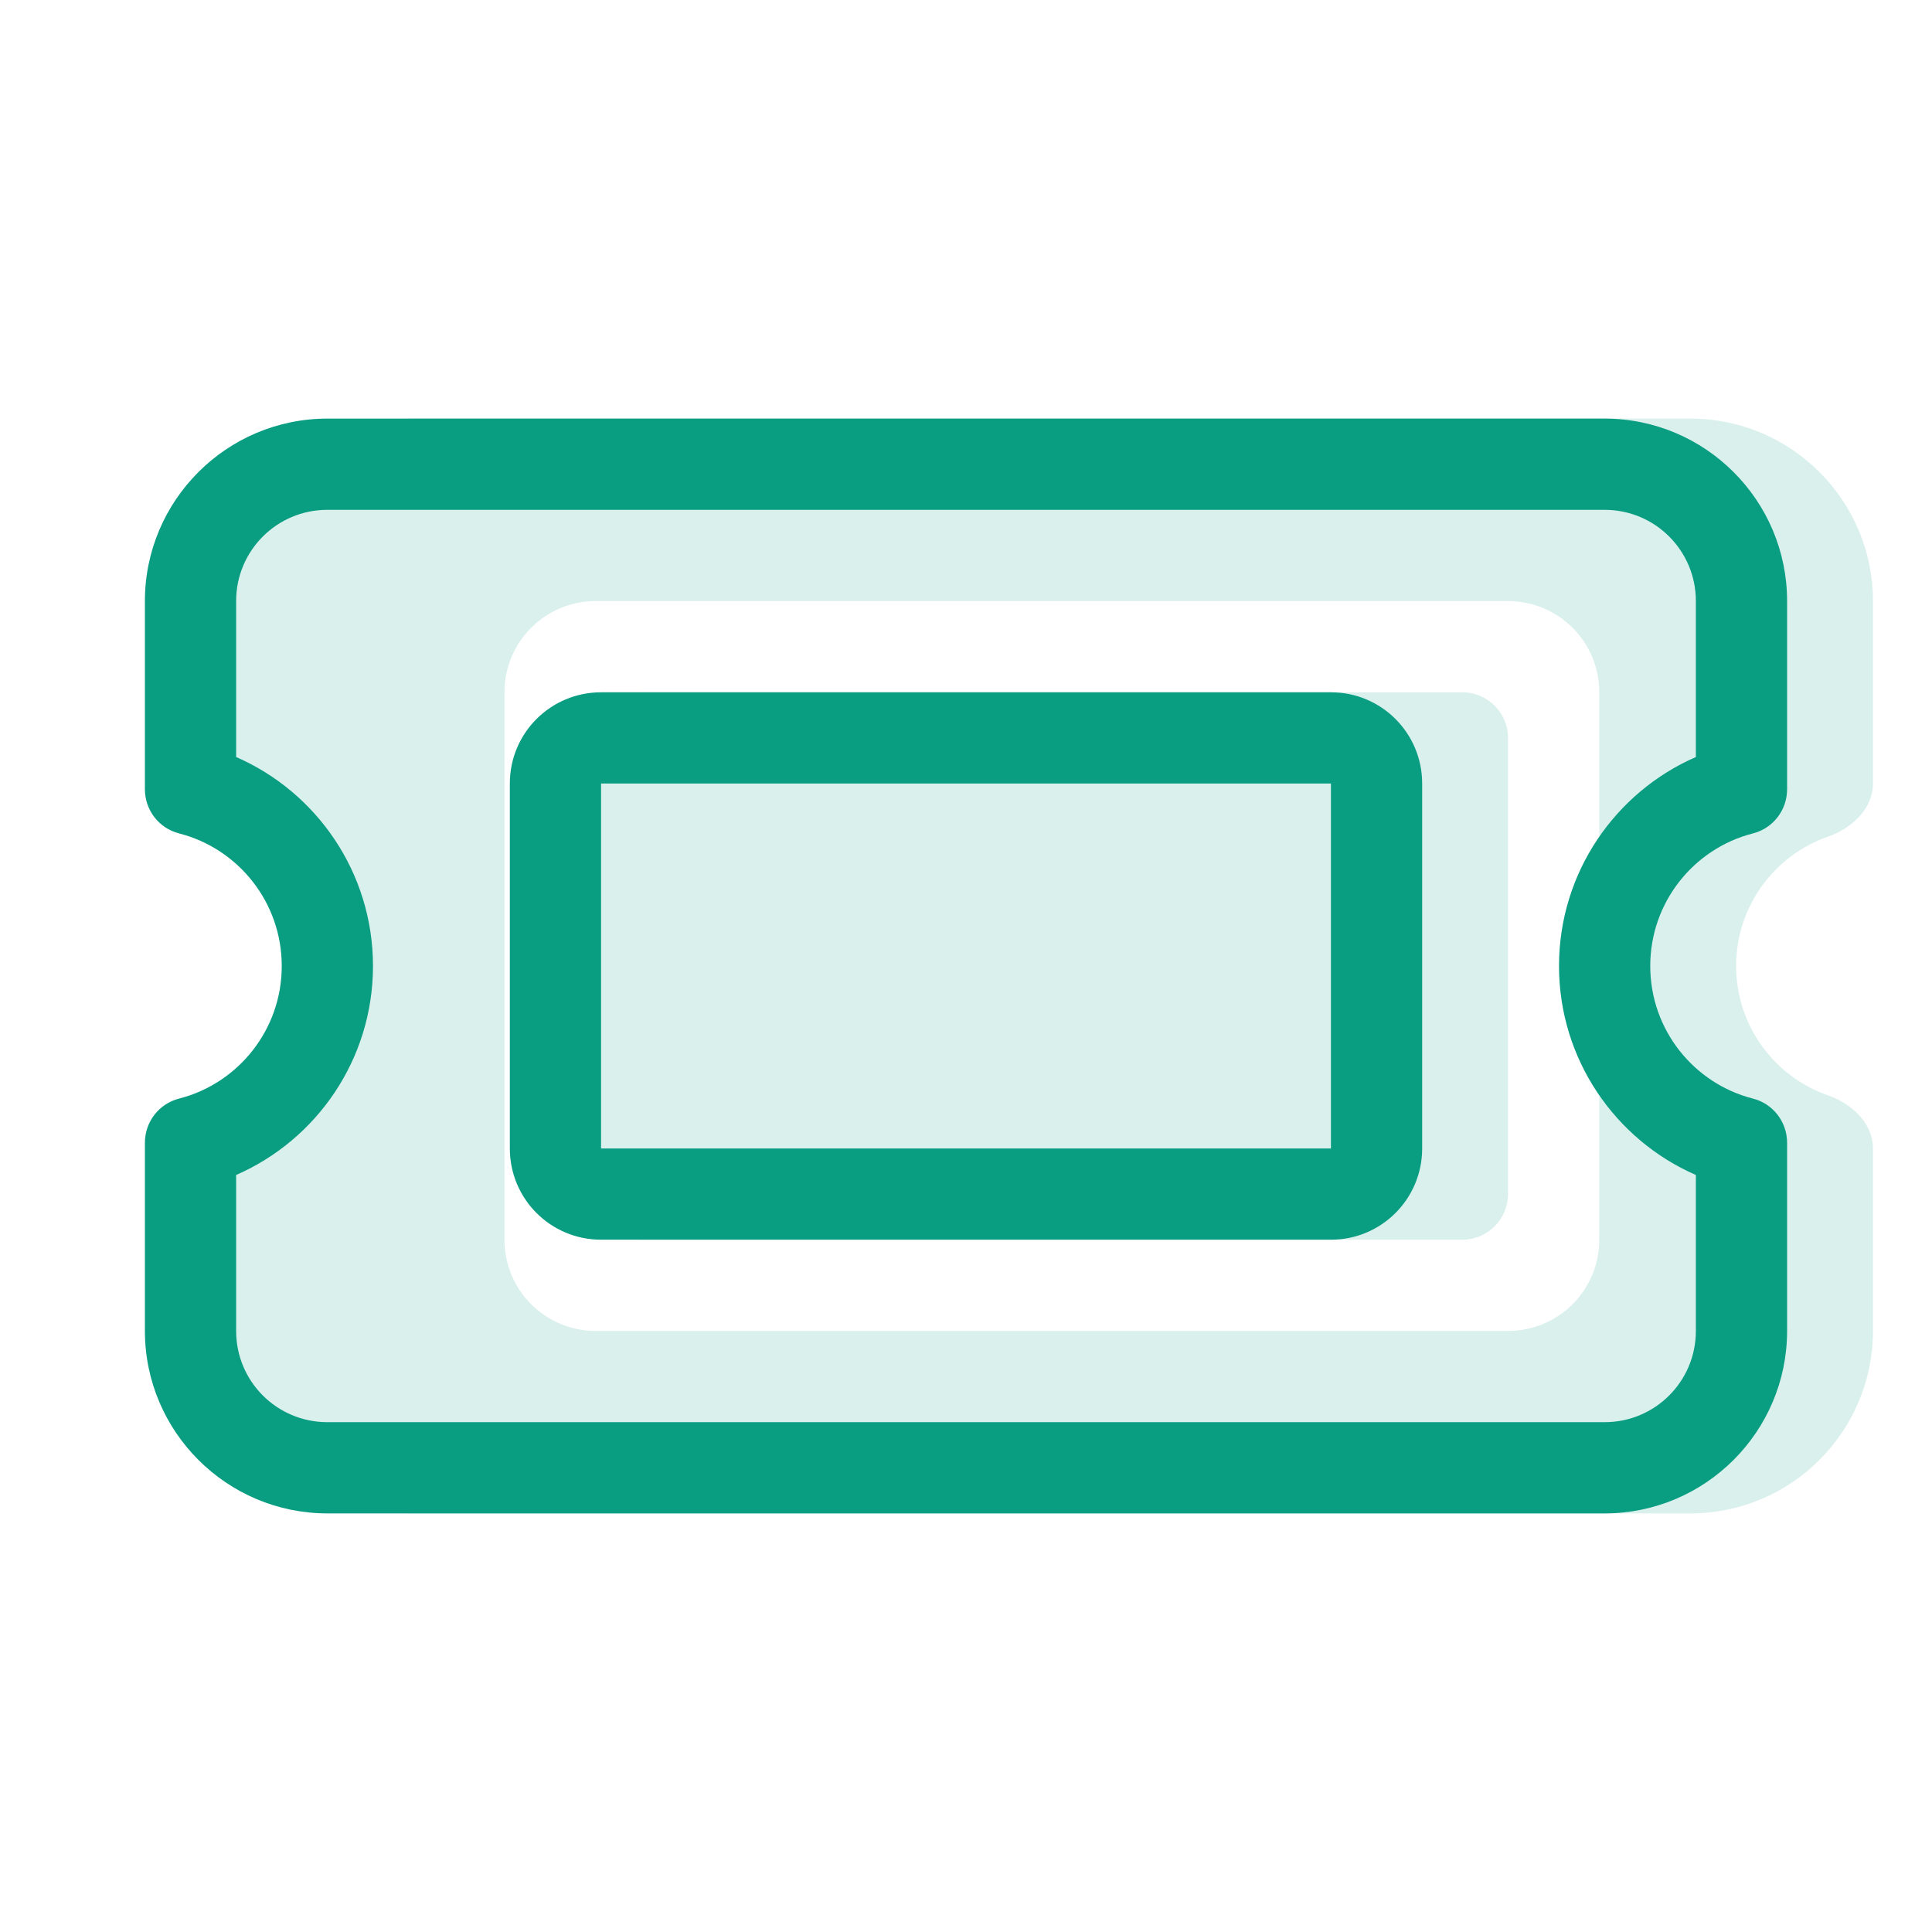 <svg
        clip-rule="evenodd"
        fill-rule="evenodd"
        stroke-linejoin="round"
        stroke-miterlimit="2"
        viewBox="0 0 90 90"
        xmlns="http://www.w3.org/2000/svg">



    <g fill="#099d82" fill-rule="nonzero"><path d="m19.25 19.5c-4.688 0-8.5 3.812-8.5 8.5v8.5c0 1.169.983 2.085 2.085 2.47 2.497.864 4.29 3.241 4.29 6.03s-1.793 5.166-4.29 6.03c-1.102.385-2.085 1.301-2.085 2.47v8.5c0 4.688 3.812 8.5 8.5 8.5h59.5c4.688 0 8.5-3.812 8.5-8.5v-8.5c0-1.169-.983-2.085-2.085-2.47-2.497-.864-4.29-3.241-4.29-6.03s1.793-5.166 4.29-6.03c1.102-.385 2.085-1.301 2.085-2.47v-8.5c0-4.688-3.812-8.5-8.5-8.5zm8.5 14.875v21.25c0 1.169.956 2.125 2.125 2.125h38.25c1.169 0 2.125-.956 2.125-2.125v-21.25c0-1.169-.956-2.125-2.125-2.125h-38.25c-1.169 0-2.125.956-2.125 2.125zm-4.25-2.125c0-2.351 1.899-4.25 4.25-4.25h42.5c2.351 0 4.25 1.899 4.25 4.25v25.5c0 2.351-1.899 4.25-4.25 4.25h-42.5c-2.351 0-4.25-1.899-4.25-4.25z" fill-opacity=".15"/><path d="m15.25 19.5c-4.688 0-8.5 3.812-8.5 8.5v8.766c0 .969.651 1.819 1.594 2.058 2.749.704 4.781 3.201 4.781 6.176s-2.032 5.472-4.781 6.176c-.943.239-1.594 1.089-1.594 2.058v8.766c0 4.688 3.812 8.5 8.5 8.5h59.5c4.688 0 8.5-3.812 8.5-8.5v-8.766c0-.969-.651-1.819-1.594-2.058-2.749-.704-4.781-3.201-4.781-6.176s2.032-5.472 4.781-6.176c.943-.239 1.594-1.089 1.594-2.058v-8.766c0-4.688-3.812-8.5-8.5-8.5zm-4.25 8.5c0-2.351 1.899-4.25 4.25-4.25h59.5c2.351 0 4.25 1.899 4.25 4.25v7.265c-3.745 1.633-6.375 5.379-6.375 9.735s2.63 8.102 6.375 9.735v7.265c0 2.351-1.899 4.25-4.25 4.25h-59.5c-2.351 0-4.25-1.899-4.25-4.25v-7.265c3.745-1.633 6.375-5.379 6.375-9.735s-2.63-8.102-6.375-9.735zm17 8.5h34v17h-34zm-4.25 0v17c0 2.351 1.899 4.25 4.25 4.25h34c2.351 0 4.25-1.899 4.25-4.25v-17c0-2.351-1.899-4.25-4.25-4.25h-34c-2.351 0-4.25 1.899-4.25 4.25z"/></g></svg>